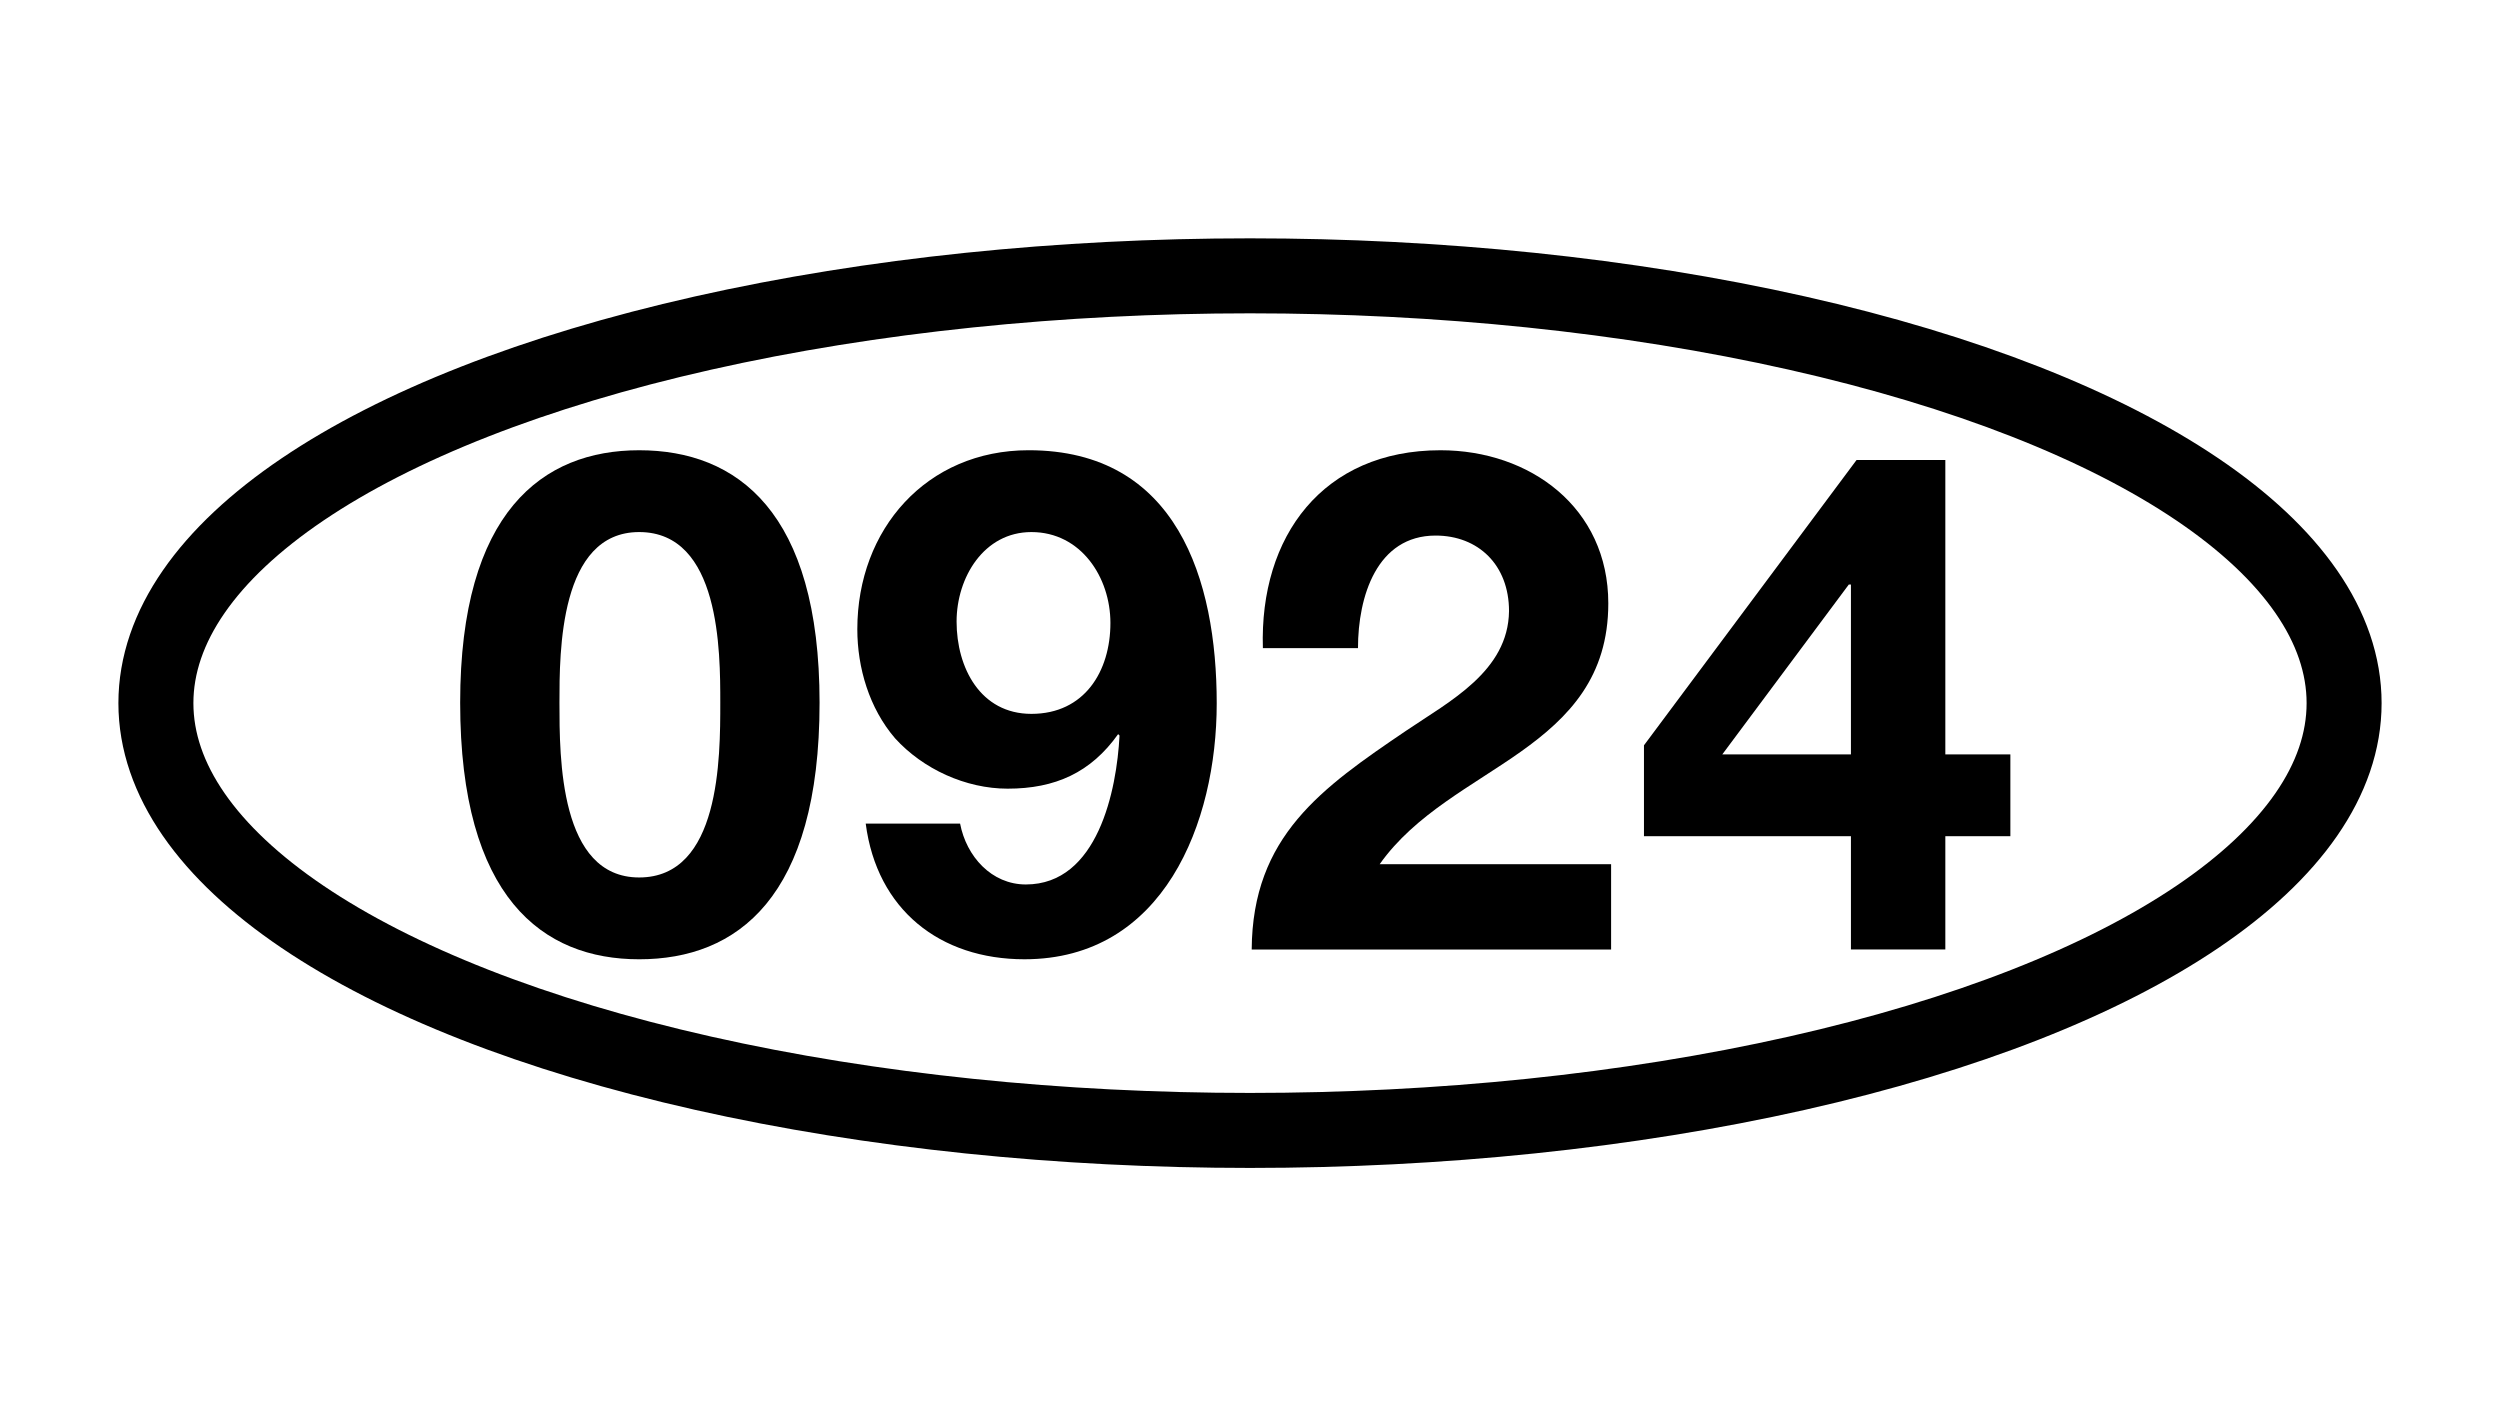 <?xml version="1.0" encoding="utf-8"?>
<!-- Generator: Adobe Illustrator 28.0.0, SVG Export Plug-In . SVG Version: 6.00 Build 0)  -->
<svg version="1.1" id="Layer_1" xmlns="http://www.w3.org/2000/svg" xmlns:xlink="http://www.w3.org/1999/xlink" x="0px" y="0px"
	 viewBox="0 0 1500 843.75" style="enable-background:new 0 0 1500 843.75;" xml:space="preserve">
<style type="text/css">
	.st0{fill:none;stroke:#000000;stroke-width:45;stroke-miterlimit:10;}
</style>
<g>
	<ellipse class="st0" cx="750" cy="421.88" rx="656.46" ry="256.38"/>
	<path d="M383.5,270.15c58.74,0,108.24,36.92,108.24,151.45c0,117.05-49.5,153.97-108.24,153.97c-57.89,0-107.4-36.92-107.4-153.97
		C276.11,307.07,325.61,270.15,383.5,270.15z M383.5,526.48c48.67,0,48.67-71.74,48.67-104.88c0-30.63,0-102.36-48.67-102.36
		c-47.83,0-47.83,71.74-47.83,102.36C335.68,454.75,335.68,526.48,383.5,526.48z"/>
	<path d="M576.06,494.18c3.78,19.72,18.88,36.5,39.44,36.5c43.21,0,54.54-56.64,56.22-89.36l-0.84-0.84
		c-16.36,23.07-37.76,32.72-66.29,32.72c-25.17,0-50.76-11.75-67.54-30.21c-15.52-18.04-22.66-42.37-22.66-65.45
		c0-59.99,41.53-107.4,102.79-107.4c88.94,0,112.85,77.61,112.85,151.87c0,71.74-31.88,153.55-115.37,153.55
		c-50.76,0-88.52-29.79-95.23-81.39H576.06z M666.25,373.78c0-27.27-17.62-54.54-47.41-54.54c-28.53,0-44.89,27.27-44.89,53.7
		c0,27.69,14.26,55.38,44.89,55.38C650.73,428.32,666.25,402.72,666.25,373.78z"/>
	<path d="M757.73,388.88c-2.1-67.12,36.08-118.73,106.56-118.73c53.7,0,100.69,34.4,100.69,91.88c0,44.05-23.49,68.38-52.44,88.94
		c-28.95,20.56-63.35,37.34-84.74,67.55h138.86v51.18H751.02c0.42-67.96,41.95-96.91,92.72-131.31
		c26.01-17.62,61.25-35.66,61.67-71.74c0-27.69-18.46-45.31-44.05-45.31c-35.24,0-46.57,36.5-46.57,67.54H757.73z"/>
	<path d="M1110.56,501.73H986.38v-54.54l127.54-171.17h53.28v176.62h39.02v49.09h-39.02v67.96h-56.64V501.73z M1110.56,350.7h-1.26
		l-75.93,101.95h77.19V350.7z"/>
</g>
</svg>
